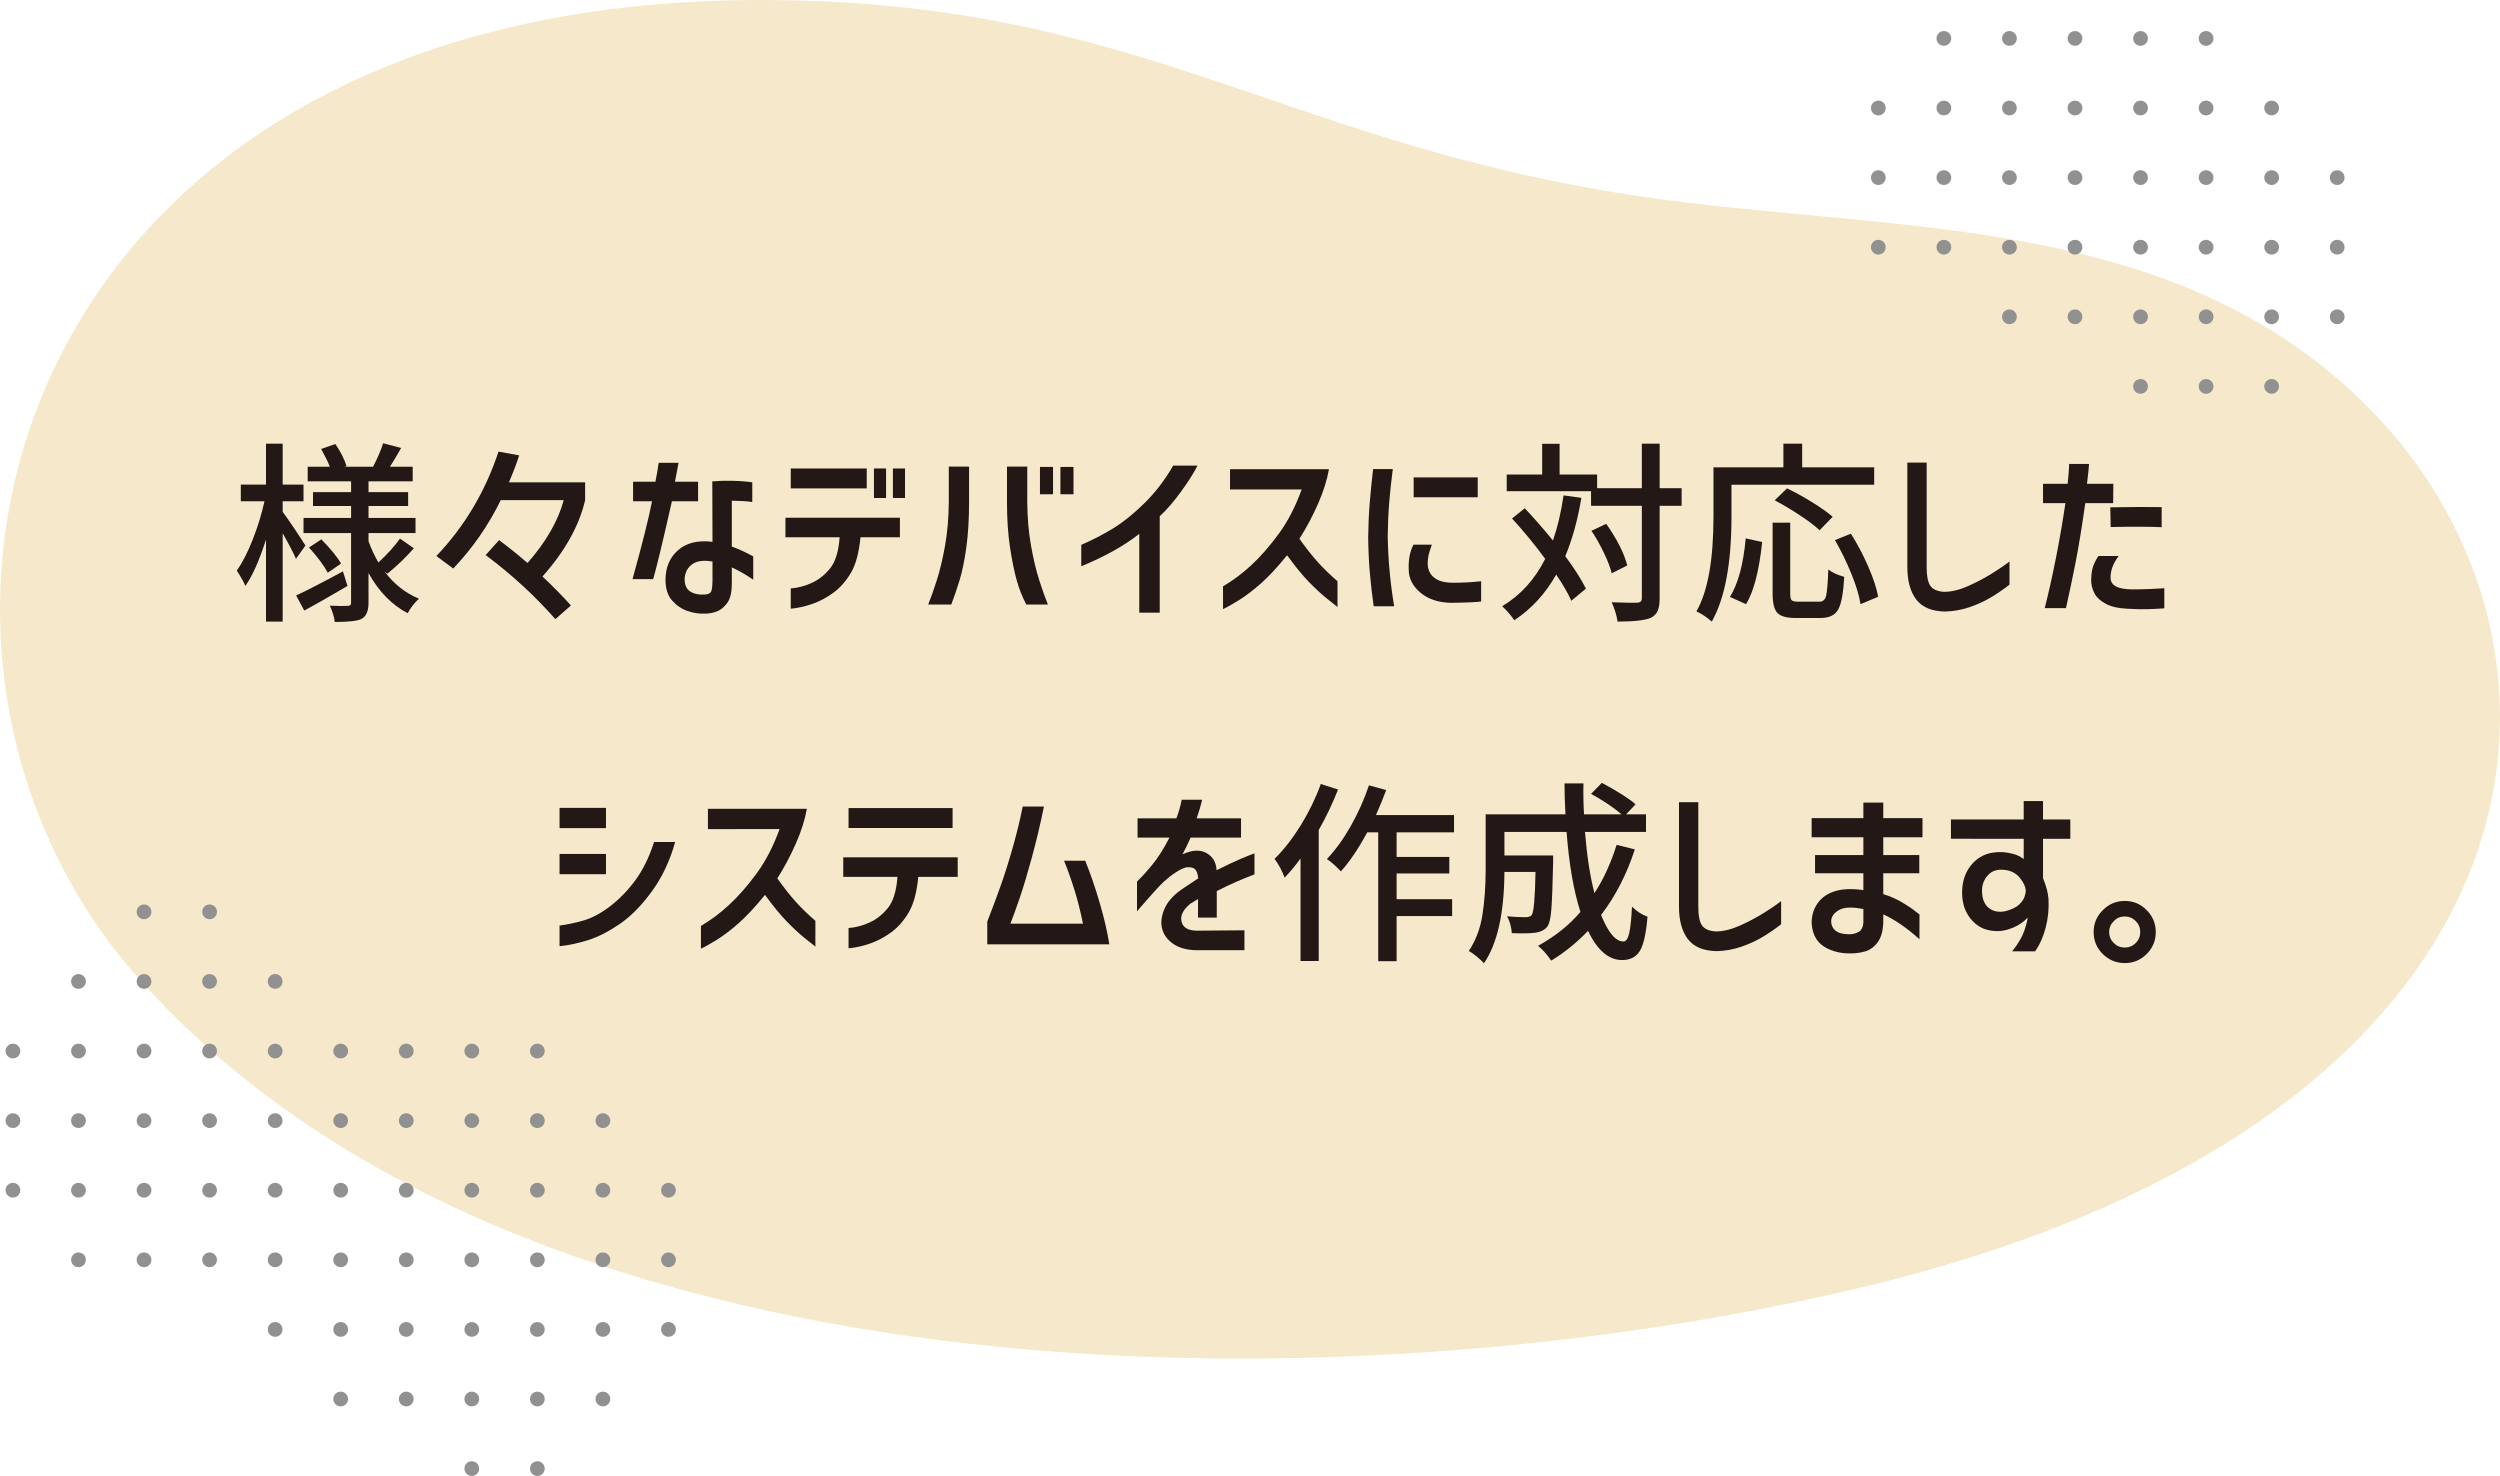 <?xml version="1.0" encoding="utf-8"?>
<!-- Generator: Adobe Illustrator 15.0.0, SVG Export Plug-In . SVG Version: 6.00 Build 0)  -->
<!DOCTYPE svg PUBLIC "-//W3C//DTD SVG 1.1//EN" "http://www.w3.org/Graphics/SVG/1.1/DTD/svg11.dtd">
<svg version="1.1" id="レイヤー_1" xmlns="http://www.w3.org/2000/svg" xmlns:xlink="http://www.w3.org/1999/xlink" x="0px"
	 y="0px" width="618.373px" height="365.086px" viewBox="0 0 618.373 365.086" enable-background="new 0 0 618.373 365.086"
	 xml:space="preserve">
<g>
	<path fill="#F6E9CB" d="M34.33,242.067C-38.954,159.616,1.841,0,188.144,0c95.62,0,129.754,36.932,223.807,49.443
		c59.928,7.972,126.621,4.085,173.516,50.983c59.996,59.996,48.922,176.973-126.064,218.26
		C328.111,349.663,128.074,347.54,34.33,242.067z"/>
	<g>
		<circle fill="#919191" cx="116.699" cy="363.26" r="1.825"/>
		<circle fill="#919191" cx="132.914" cy="363.26" r="1.825"/>
		<circle fill="#919191" cx="84.27" cy="346.046" r="1.825"/>
		<circle fill="#919191" cx="100.485" cy="346.046" r="1.825"/>
		<circle fill="#919191" cx="116.699" cy="346.046" r="1.825"/>
		<circle fill="#919191" cx="132.914" cy="346.046" r="1.825"/>
		<circle fill="#919191" cx="149.128" cy="346.046" r="1.825"/>
		<circle fill="#919191" cx="68.056" cy="328.832" r="1.825"/>
		<circle fill="#919191" cx="84.27" cy="328.832" r="1.825"/>
		<circle fill="#919191" cx="100.485" cy="328.832" r="1.825"/>
		<circle fill="#919191" cx="116.699" cy="328.832" r="1.825"/>
		<circle fill="#919191" cx="132.914" cy="328.832" r="1.825"/>
		<circle fill="#919191" cx="149.128" cy="328.832" r="1.825"/>
		<circle fill="#919191" cx="165.343" cy="328.832" r="1.825"/>
		<circle fill="#919191" cx="19.412" cy="311.617" r="1.826"/>
		<circle fill="#919191" cx="35.627" cy="311.617" r="1.825"/>
		<circle fill="#919191" cx="51.841" cy="311.617" r="1.825"/>
		<circle fill="#919191" cx="68.056" cy="311.617" r="1.825"/>
		<circle fill="#919191" cx="84.27" cy="311.617" r="1.825"/>
		<circle fill="#919191" cx="100.485" cy="311.617" r="1.825"/>
		<circle fill="#919191" cx="116.699" cy="311.617" r="1.825"/>
		<circle fill="#919191" cx="132.914" cy="311.617" r="1.825"/>
		<circle fill="#919191" cx="149.128" cy="311.617" r="1.825"/>
		<circle fill="#919191" cx="165.343" cy="311.617" r="1.825"/>
		<circle fill="#919191" cx="3.198" cy="294.403" r="1.825"/>
		<circle fill="#919191" cx="19.412" cy="294.403" r="1.826"/>
		<circle fill="#919191" cx="35.627" cy="294.403" r="1.825"/>
		<circle fill="#919191" cx="51.841" cy="294.403" r="1.825"/>
		<circle fill="#919191" cx="68.056" cy="294.403" r="1.825"/>
		<circle fill="#919191" cx="84.27" cy="294.403" r="1.825"/>
		<circle fill="#919191" cx="100.485" cy="294.403" r="1.825"/>
		<circle fill="#919191" cx="116.699" cy="294.403" r="1.825"/>
		<circle fill="#919191" cx="132.914" cy="294.403" r="1.825"/>
		<circle fill="#919191" cx="149.128" cy="294.403" r="1.825"/>
		<circle fill="#919191" cx="165.343" cy="294.403" r="1.825"/>
		<circle fill="#919191" cx="3.198" cy="277.188" r="1.825"/>
		<circle fill="#919191" cx="19.412" cy="277.188" r="1.826"/>
		<circle fill="#919191" cx="35.627" cy="277.188" r="1.825"/>
		<circle fill="#919191" cx="51.841" cy="277.188" r="1.825"/>
		<circle fill="#919191" cx="68.056" cy="277.188" r="1.825"/>
		<circle fill="#919191" cx="84.27" cy="277.188" r="1.825"/>
		<circle fill="#919191" cx="100.485" cy="277.188" r="1.825"/>
		<circle fill="#919191" cx="116.699" cy="277.188" r="1.825"/>
		<circle fill="#919191" cx="132.914" cy="277.188" r="1.825"/>
		<circle fill="#919191" cx="149.128" cy="277.188" r="1.825"/>
		<circle fill="#919191" cx="3.198" cy="259.973" r="1.825"/>
		<circle fill="#919191" cx="19.412" cy="259.973" r="1.826"/>
		<circle fill="#919191" cx="35.627" cy="259.973" r="1.825"/>
		<circle fill="#919191" cx="51.841" cy="259.973" r="1.825"/>
		<circle fill="#919191" cx="68.056" cy="259.973" r="1.825"/>
		<circle fill="#919191" cx="84.27" cy="259.973" r="1.825"/>
		<circle fill="#919191" cx="100.485" cy="259.973" r="1.825"/>
		<circle fill="#919191" cx="116.699" cy="259.973" r="1.825"/>
		<circle fill="#919191" cx="132.914" cy="259.973" r="1.825"/>
		<circle fill="#919191" cx="19.412" cy="242.758" r="1.826"/>
		<circle fill="#919191" cx="35.627" cy="242.758" r="1.825"/>
		<circle fill="#919191" cx="51.841" cy="242.758" r="1.825"/>
		<circle fill="#919191" cx="68.056" cy="242.758" r="1.825"/>
		<circle fill="#919191" cx="35.627" cy="225.544" r="1.825"/>
		<circle fill="#919191" cx="51.841" cy="225.544" r="1.825"/>
	</g>
	<g>
		<circle fill="#919191" cx="529.46" cy="95.575" r="1.826"/>
		<circle fill="#919191" cx="545.675" cy="95.575" r="1.826"/>
		<circle fill="#919191" cx="561.889" cy="95.575" r="1.826"/>
		<circle fill="#919191" cx="497.031" cy="78.36" r="1.825"/>
		<circle fill="#919191" cx="513.246" cy="78.36" r="1.825"/>
		<circle fill="#919191" cx="529.46" cy="78.36" r="1.826"/>
		<circle fill="#919191" cx="545.675" cy="78.36" r="1.826"/>
		<circle fill="#919191" cx="561.889" cy="78.36" r="1.826"/>
		<circle fill="#919191" cx="578.104" cy="78.36" r="1.826"/>
		<circle fill="#919191" cx="464.602" cy="61.146" r="1.826"/>
		<circle fill="#919191" cx="480.816" cy="61.146" r="1.825"/>
		<circle fill="#919191" cx="497.031" cy="61.146" r="1.825"/>
		<circle fill="#919191" cx="513.246" cy="61.146" r="1.825"/>
		<circle fill="#919191" cx="529.46" cy="61.146" r="1.826"/>
		<circle fill="#919191" cx="545.675" cy="61.146" r="1.826"/>
		<circle fill="#919191" cx="561.889" cy="61.146" r="1.826"/>
		<circle fill="#919191" cx="578.104" cy="61.146" r="1.826"/>
		<circle fill="#919191" cx="464.602" cy="43.931" r="1.826"/>
		<circle fill="#919191" cx="480.816" cy="43.931" r="1.825"/>
		<circle fill="#919191" cx="497.031" cy="43.931" r="1.825"/>
		<circle fill="#919191" cx="513.246" cy="43.931" r="1.825"/>
		<circle fill="#919191" cx="529.46" cy="43.931" r="1.826"/>
		<circle fill="#919191" cx="545.675" cy="43.931" r="1.826"/>
		<circle fill="#919191" cx="561.889" cy="43.931" r="1.826"/>
		<circle fill="#919191" cx="578.104" cy="43.931" r="1.826"/>
		<circle fill="#919191" cx="464.602" cy="26.716" r="1.826"/>
		<circle fill="#919191" cx="480.816" cy="26.716" r="1.825"/>
		<circle fill="#919191" cx="497.031" cy="26.716" r="1.825"/>
		<circle fill="#919191" cx="513.246" cy="26.716" r="1.825"/>
		<circle fill="#919191" cx="529.46" cy="26.716" r="1.826"/>
		<circle fill="#919191" cx="545.675" cy="26.716" r="1.826"/>
		<circle fill="#919191" cx="561.889" cy="26.716" r="1.826"/>
		<circle fill="#919191" cx="480.816" cy="9.502" r="1.825"/>
		<circle fill="#919191" cx="497.031" cy="9.502" r="1.825"/>
		<circle fill="#919191" cx="513.246" cy="9.502" r="1.825"/>
		<circle fill="#919191" cx="529.46" cy="9.502" r="1.826"/>
		<circle fill="#919191" cx="545.675" cy="9.502" r="1.826"/>
	</g>
</g>
<g>
	<g>
		<path fill="#231815" d="M75.544,134.953l-2.344,3.281c-0.469-1.188-1.563-3.297-3.281-6.328v21.844h-4.125v-20.297
			c-1.657,5.188-3.359,9.016-5.109,11.484c-0.281-0.781-0.984-2.046-2.109-3.797c1.375-1.938,2.688-4.5,3.938-7.688
			c1.25-3.188,2.219-6.344,2.906-9.469H59.56v-4.125h6.234v-10.125h4.125v10.125h5.156v4.125h-5.156v2.625
			c0.625,0.813,1.617,2.234,2.977,4.266C74.255,132.907,75.138,134.266,75.544,134.953z M84.826,141.328l1.125,3.609
			c-4.594,2.688-8.156,4.719-10.688,6.094l-2.016-3.75C75.654,146.188,79.513,144.204,84.826,141.328z M95.841,141.891l-0.703-0.516
			c2.313,3.094,5.14,5.328,8.484,6.703c-1.219,1.156-2.141,2.359-2.766,3.609c-3.907-2.031-7.141-5.344-9.703-9.938v7.359
			c0,2.093-0.609,3.438-1.828,4.031c-1,0.469-3.172,0.703-6.516,0.703c-0.157-1.25-0.563-2.594-1.219-4.031
			c2.063,0.094,3.563,0.11,4.5,0.047c0.5,0,0.75-0.25,0.75-0.75v-17.25H75.076v-3.75h11.766v-2.953h-9.422v-3.422h9.422v-2.672
			H76.107v-3.609h5.484c-0.375-1-1.094-2.468-2.156-4.406l3.516-1.219c1.281,1.875,2.203,3.688,2.766,5.438l-0.516,0.188h7.078
			c1.156-2.25,1.984-4.188,2.484-5.813l4.453,1.172c-0.875,1.563-1.797,3.11-2.766,4.641h5.625v3.609H91.154v2.672h9.797v3.422
			h-9.797v2.953h11.625v3.75H91.154v2.016c0.625,1.75,1.437,3.5,2.438,5.25c2.187-2,3.968-3.968,5.344-5.906l3.422,2.391
			C100.482,137.766,98.31,139.859,95.841,141.891z M76.435,135.422l3.047-2.016c2.406,2.469,4.031,4.469,4.875,6l-3.281,2.25
			C80.138,139.906,78.591,137.829,76.435,135.422z"/>
		<path fill="#231815" d="M120.123,137.297l3.328-3.703c2.656,2,5,3.891,7.031,5.672c4.594-5.25,7.578-10.437,8.953-15.563h-15.563
			c-3.125,6.344-7.047,11.984-11.766,16.922l-4.172-3.094c6.968-7.313,12.094-15.921,15.375-25.828l5.109,0.938
			c-0.625,1.969-1.469,4.188-2.531,6.656h18.844v4.406c-1.469,6.344-4.985,12.641-10.547,18.891
			c2.719,2.563,5.063,4.953,7.031,7.172l-3.844,3.375C132.279,147.359,126.528,142.078,120.123,137.297z"/>
		<path fill="#231815" d="M156.591,123.984v-4.828h5.531c0.375-1.906,0.64-3.469,0.797-4.688h4.922
			c-0.281,1.531-0.579,3.094-0.891,4.688h5.719v4.828h-6.469c-2.344,10.344-3.891,16.766-4.641,19.266h-5.109
			c2.438-8.781,4.047-15.203,4.828-19.266H156.591z M176.185,119.063c1.437-0.125,3.054-0.171,4.852-0.141
			c1.797,0.031,3.476,0.157,5.039,0.375v4.875c-1.219-0.188-2.906-0.297-5.063-0.328v11.344c1.656,0.594,3.422,1.406,5.297,2.438
			v5.766c-1.813-1.25-3.579-2.266-5.297-3.047v4.031c0,2.156-0.383,3.75-1.148,4.781c-0.766,1.031-1.617,1.727-2.555,2.086
			c-0.938,0.359-1.922,0.539-2.953,0.539c-1.375,0.063-2.789-0.148-4.242-0.633c-1.453-0.485-2.735-1.343-3.844-2.578
			c-1.109-1.234-1.664-2.977-1.664-5.227c0.031-3.063,1.078-5.492,3.141-7.289c2.063-1.797,4.891-2.477,8.484-2.039L176.185,119.063
			z M174.451,147.047c0.875-0.063,1.39-0.398,1.547-1.008c0.156-0.609,0.234-1.367,0.234-2.273v-4.875
			c-2.188-0.375-3.852-0.156-4.992,0.656c-1.141,0.813-1.774,1.985-1.898,3.516c-0.031,1.563,0.438,2.648,1.406,3.258
			C171.716,146.93,172.951,147.172,174.451,147.047z"/>
		<path fill="#231815" d="M194.279,132.891v-4.828h28.313v4.828h-9.75c-0.375,3.844-1.172,6.79-2.391,8.836
			c-1.219,2.047-2.665,3.68-4.336,4.898c-1.672,1.219-3.415,2.141-5.227,2.766c-1.813,0.625-3.579,1.015-5.297,1.172v-5.016
			c1.75-0.125,3.492-0.586,5.227-1.383s3.25-2.008,4.547-3.633c1.296-1.625,2.07-4.172,2.32-7.641H194.279z M195.591,120.797v-4.922
			h18.797v4.922H195.591z M216.169,123.188v-7.313h3v7.313H216.169z M220.857,123.188v-7.313h3v7.313H220.857z"/>
		<path fill="#231815" d="M229.576,149.531c0.656-1.594,1.367-3.586,2.133-5.977c0.766-2.391,1.445-5.234,2.039-8.531
			c0.593-3.297,0.906-6.945,0.938-10.945v-8.672h5.016v8.672c0,4.282-0.227,8.055-0.68,11.32c-0.453,3.266-1.016,5.993-1.688,8.18
			c-0.672,2.188-1.352,4.172-2.039,5.953H229.576z M259.201,149.531h-5.344c-0.969-1.812-1.758-3.804-2.367-5.977
			c-0.609-2.172-1.165-4.891-1.664-8.156c-0.5-3.265-0.75-7.039-0.75-11.32v-8.672h5.016v8.672c0.031,4,0.344,7.648,0.938,10.945
			c0.593,3.297,1.273,6.141,2.039,8.531C257.833,145.945,258.544,147.938,259.201,149.531z M257.232,122.25v-6.75h3.234v6.75
			H257.232z M262.294,122.25v-6.75h3.234v6.75H262.294z"/>
		<path fill="#231815" d="M296.185,115.172c-0.75,1.563-2.055,3.641-3.914,6.234c-1.859,2.594-3.664,4.688-5.414,6.281v23.859
			h-5.063v-19.5c-3.656,2.906-8.438,5.578-14.344,8.016v-5.297c2.75-1.188,5.367-2.539,7.852-4.055
			c2.484-1.516,5.07-3.593,7.758-6.234c2.688-2.641,5.063-5.742,7.125-9.305H296.185z"/>
		<path fill="#231815" d="M304.248,121.078v-5.016h24.469c-0.469,2.656-1.367,5.5-2.695,8.531c-1.328,3.031-2.867,5.922-4.617,8.672
			c1.625,2.281,3.141,4.203,4.547,5.766c1.406,1.563,3.031,3.141,4.875,4.734v6.375c-0.469-0.344-1.383-1.07-2.742-2.18
			c-1.359-1.109-2.82-2.468-4.383-4.078c-1.563-1.609-3.344-3.789-5.344-6.539c-2.406,2.969-4.578,5.305-6.516,7.008
			c-1.938,1.704-3.734,3.07-5.391,4.102s-2.969,1.765-3.938,2.203v-5.625c2.406-1.406,4.727-3.141,6.961-5.203
			s4.484-4.625,6.75-7.688c2.266-3.063,4.18-6.75,5.742-11.063H304.248z"/>
		<path fill="#231815" d="M339.638,116.016h4.875c-0.375,2.782-0.672,5.547-0.891,8.297c-0.219,2.75-0.344,5.563-0.375,8.438
			c0.063,3.031,0.227,5.953,0.492,8.766s0.633,5.625,1.102,8.438h-5.063c-0.406-2.843-0.727-5.625-0.961-8.344
			s-0.367-5.625-0.398-8.719c0.031-2.906,0.156-5.719,0.375-8.438S339.294,118.922,339.638,116.016z M349.623,134.719h4.547
			c-0.031,0.094-0.203,0.602-0.516,1.523c-0.313,0.922-0.484,1.915-0.516,2.977c-0.031,0.781,0.125,1.54,0.469,2.273
			c0.344,0.734,0.953,1.352,1.828,1.852c0.875,0.5,2.141,0.766,3.797,0.797c2.656,0,5.031-0.125,7.125-0.375v5.016
			c-0.375,0.063-1.164,0.125-2.367,0.188c-1.203,0.063-2.914,0.11-5.133,0.141c-3.125-0.094-5.617-0.921-7.477-2.484
			c-1.859-1.563-2.836-3.375-2.93-5.438c-0.063-1.469,0.016-2.726,0.234-3.773C348.904,136.367,349.216,135.469,349.623,134.719z
			 M349.669,118.078h15.844V123h-15.844V118.078z"/>
		<path fill="#231815" d="M386.748,122.531l4.406,0.609c-0.906,5.438-2.234,10.25-3.984,14.438c2.188,2.938,3.891,5.609,5.109,8.016
			l-3.609,3c-0.844-1.875-2.094-4.031-3.75-6.469c-2.625,4.688-6.078,8.453-10.359,11.297c-0.875-1.282-1.875-2.438-3-3.469
			c4.531-2.719,8.078-6.625,10.641-11.719c-2.594-3.531-5.328-6.859-8.203-9.984l3.141-2.531c1.813,1.875,4.141,4.531,6.984,7.969
			C385.248,130.469,386.123,126.75,386.748,122.531z M415.951,120.75v4.359h-5.438v22.875c0,1.344-0.164,2.383-0.492,3.117
			c-0.328,0.734-0.883,1.305-1.664,1.711c-1.469,0.625-4.219,0.938-8.25,0.938c-0.219-1.5-0.703-3.094-1.453-4.781
			c3.375,0.125,5.469,0.157,6.281,0.094c0.781,0,1.172-0.359,1.172-1.078v-22.875h-12.563V121.5h-20.859v-4.125h8.766v-7.594h4.313
			v7.594h9.281v3.375h11.063v-11.016h4.406v11.016H415.951z M402.498,139.875l-3.844,1.922c-0.344-1.406-0.992-3.101-1.945-5.086
			c-0.953-1.984-1.977-3.789-3.07-5.414l3.656-1.734C400.013,133.438,401.748,136.875,402.498,139.875z"/>
		<path fill="#231815" d="M428.279,119.906v7.875c0,11.594-1.625,20.25-4.875,25.969c-1.25-1.094-2.516-1.938-3.797-2.531
			c2.813-4.906,4.219-12.719,4.219-23.438v-12.188h17.297v-5.859h4.641v5.859h17.813v4.313H428.279z M431.888,149.438l-3.984-1.781
			c2.031-3.312,3.328-8.14,3.891-14.484l4.078,0.891C435.123,141.188,433.794,146.313,431.888,149.438z M444.779,148.828h5.25
			c0.844,0,1.391-0.469,1.641-1.406s0.438-3.125,0.563-6.563c0.938,0.75,2.25,1.359,3.938,1.828c-0.219,4-0.719,6.696-1.5,8.086
			s-2.219,2.086-4.313,2.086h-6.234c-2.219,0-3.719-0.422-4.5-1.266s-1.172-2.421-1.172-4.734v-17.578h4.359v17.578
			c0,0.844,0.125,1.383,0.375,1.617S443.966,148.828,444.779,148.828z M453.31,127.828l-3.234,3.328
			c-1.125-1.062-2.766-2.304-4.922-3.727c-2.156-1.422-4.219-2.648-6.188-3.68l3.047-2.953c1.969,0.938,4.039,2.079,6.211,3.422
			C450.396,125.563,452.091,126.766,453.31,127.828z M453.873,133.594L457.81,132c1.594,2.5,3.023,5.203,4.289,8.109
			s2.086,5.407,2.461,7.5l-4.359,1.828c-0.313-2.063-1.07-4.57-2.273-7.523S455.373,136.188,453.873,133.594z"/>
		<path fill="#231815" d="M476.56,114.422v25.969c0,2.094,0.297,3.586,0.891,4.477s1.719,1.399,3.375,1.523
			c1.844,0,3.82-0.469,5.93-1.406s4.07-1.969,5.883-3.094s3.281-2.125,4.406-3v5.719c-1.563,1.219-3.125,2.29-4.688,3.211
			c-1.563,0.922-3.297,1.711-5.203,2.367s-3.922,1.015-6.047,1.078c-3.281-0.063-5.656-1.055-7.125-2.977s-2.203-4.601-2.203-8.039
			v-25.828H476.56z"/>
		<path fill="#231815" d="M505.341,124.453v-4.781h6.094c0.219-2.125,0.344-3.766,0.375-4.922h4.922
			c-0.063,0.969-0.234,2.609-0.516,4.922h6.516l-0.047,4.781h-6.891c-0.844,5.938-1.648,10.852-2.414,14.742
			s-1.555,7.633-2.367,11.227h-5.25c0.938-3.687,1.859-7.812,2.766-12.375c0.906-4.563,1.688-9.094,2.344-13.594H505.341z
			 M519.029,137.531h5.016c-1.406,1.875-2.07,3.711-1.992,5.508c0.078,1.797,1.836,2.711,5.273,2.742
			c1.781,0,3.32-0.031,4.617-0.094c1.297-0.063,2.43-0.125,3.398-0.188v4.969c-1.25,0.094-2.578,0.164-3.984,0.211
			s-3.172,0.007-5.297-0.117c-2.094-0.094-3.813-0.492-5.156-1.195s-2.289-1.57-2.836-2.602s-0.82-2.125-0.82-3.281
			c0.031-1.343,0.18-2.43,0.445-3.258C517.958,139.399,518.404,138.5,519.029,137.531z M521.982,125.484
			c5.625-0.094,9.859-0.109,12.703-0.047v4.969c-1.031-0.063-2.633-0.101-4.805-0.117c-2.172-0.016-4.773,0.008-7.805,0.07
			L521.982,125.484z"/>
		<path fill="#231815" d="M138.404,204.844v-5.016h11.484v5.016H138.404z M166.998,208.266c-1.282,4.625-3.195,8.688-5.742,12.188
			c-2.547,3.5-5.188,6.188-7.922,8.063c-2.735,1.875-5.32,3.203-7.758,3.984s-4.828,1.297-7.172,1.547v-5.109
			c1.906-0.25,3.891-0.672,5.953-1.266s4.219-1.742,6.469-3.445s4.328-3.828,6.234-6.375c1.906-2.547,3.484-5.742,4.734-9.586
			H166.998z M138.404,216.235v-5.016h11.484v5.016H138.404z"/>
		<path fill="#231815" d="M175.107,205.079v-5.016h24.469c-0.469,2.656-1.367,5.5-2.695,8.531c-1.329,3.031-2.867,5.922-4.617,8.672
			c1.625,2.281,3.141,4.203,4.547,5.766s3.031,3.141,4.875,4.734v6.375c-0.469-0.344-1.383-1.07-2.742-2.18s-2.82-2.469-4.383-4.078
			c-1.563-1.609-3.344-3.789-5.344-6.539c-2.407,2.969-4.578,5.305-6.516,7.008c-1.938,1.703-3.734,3.07-5.391,4.102
			c-1.657,1.031-2.969,1.765-3.938,2.203v-5.625c2.406-1.406,4.727-3.141,6.961-5.203c2.234-2.063,4.484-4.625,6.75-7.688
			c2.266-3.063,4.179-6.75,5.742-11.063H175.107z"/>
		<path fill="#231815" d="M208.576,216.891v-4.828h28.313v4.828h-9.75c-0.375,3.844-1.172,6.789-2.391,8.836
			s-2.665,3.68-4.336,4.898c-1.672,1.219-3.415,2.141-5.227,2.766c-1.813,0.625-3.579,1.015-5.297,1.172v-5.016
			c1.75-0.125,3.492-0.586,5.227-1.383s3.25-2.008,4.547-3.633c1.296-1.625,2.07-4.172,2.32-7.641H208.576z M209.888,204.797v-4.922
			h25.734v4.922H209.888z"/>
		<path fill="#231815" d="M258.216,199.5c-0.875,4.313-1.868,8.5-2.977,12.563c-1.109,4.063-2.109,7.398-3,10.008
			s-1.664,4.742-2.32,6.398h17.953c-0.625-3.094-1.359-5.977-2.203-8.648s-1.672-4.977-2.484-6.914h5.25
			c1.313,3.25,2.523,6.789,3.633,10.617c1.109,3.828,1.882,7.18,2.32,10.055h-30.188v-5.625c1.219-3.125,2.32-6.07,3.305-8.836
			s1.976-5.906,2.977-9.422c1-3.516,1.828-6.914,2.484-10.195H258.216z"/>
		<path fill="#231815" d="M281.373,207.188v-4.781h9.609c0.563-1.469,1-3,1.313-4.594h5.063c-0.344,1.438-0.797,2.969-1.359,4.594
			h10.969v4.781h-12.469c-0.688,1.563-1.359,2.938-2.016,4.125c2.406-1.094,4.39-1.195,5.953-0.305
			c1.563,0.891,2.391,2.305,2.484,4.242c2.375-1.188,4.328-2.109,5.859-2.766s2.703-1.125,3.516-1.406v5.203
			c-3.094,1.156-6.203,2.531-9.328,4.125c0,1.938,0,4.125,0,6.563h-4.641c0-0.531,0-2.063,0-4.594
			c-1.063,0.656-1.704,1.047-1.922,1.172c-1.781,1.469-2.5,2.938-2.156,4.406c0.344,1.469,1.594,2.219,3.75,2.25
			c2.25-0.031,6.188-0.063,11.813-0.094v4.922h-12.188c-2.25-0.094-4.063-0.617-5.438-1.57c-1.375-0.953-2.273-2.148-2.695-3.586
			s-0.274-3.055,0.445-4.852c0.719-1.797,2.125-3.445,4.219-4.945c0.625-0.438,2.031-1.375,4.219-2.813
			c-0.094-1.063-0.352-1.813-0.773-2.25s-1.18-0.594-2.273-0.469c-0.75,0.219-1.602,0.641-2.555,1.266
			c-0.954,0.625-1.93,1.391-2.93,2.297c-1,0.906-3.204,3.344-6.609,7.313v-7.359c1.25-1.219,2.57-2.688,3.961-4.406
			c1.39-1.719,2.742-3.875,4.055-6.469H281.373z"/>
		<path fill="#231815" d="M326.701,193.922l4.266,1.359c-1.313,3.375-2.906,6.719-4.781,10.031v32.391h-4.5v-25.359
			c-1.313,1.813-2.625,3.391-3.938,4.734c-0.625-1.688-1.453-3.234-2.484-4.641c2.281-2.25,4.438-5.016,6.469-8.297
			S325.419,197.454,326.701,193.922z M359.654,205.875h-14.203v6.094h13.031v4.078h-13.031v6.375h13.734v4.172h-13.734v11.156
			h-4.547v-31.875h-2.719c-2.188,4.063-4.359,7.281-6.516,9.656c-1.313-1.375-2.469-2.391-3.469-3.047
			c2.094-2.188,4.063-4.906,5.906-8.156s3.344-6.609,4.5-10.078l4.266,1.172c-0.625,1.719-1.469,3.781-2.531,6.188h19.313V205.875z"
			/>
		<path fill="#231815" d="M399.873,208.969l4.5,1.125c-2,6.156-4.781,11.563-8.344,16.219c1.75,4.375,3.594,6.563,5.531,6.563
			c0.625,0,1.094-0.656,1.406-1.969s0.547-3.531,0.703-6.656c1.188,1.188,2.469,2.016,3.844,2.484
			c-0.344,4.156-0.977,6.984-1.898,8.484s-2.383,2.25-4.383,2.25c-3.313,0-6.125-2.407-8.438-7.219
			c-2.781,2.906-5.813,5.359-9.094,7.359c-1.125-1.625-2.219-2.844-3.281-3.656c4.25-2.344,7.75-5.141,10.5-8.391
			c-1.688-5.281-2.828-11.875-3.422-19.781h-15.375v5.813h12.047v1.734c-0.125,5.625-0.273,9.516-0.445,11.672
			s-0.508,3.563-1.008,4.219c-0.688,0.844-1.719,1.344-3.094,1.5c-1.125,0.156-3.016,0.188-5.672,0.094
			c-0.125-1.594-0.516-2.984-1.172-4.172c1.625,0.156,3.156,0.234,4.594,0.234c0.719,0,1.219-0.188,1.5-0.563
			c0.5-0.625,0.813-4.172,0.938-10.641h-7.688c-0.063,10.219-1.75,17.75-5.063,22.594c-0.375-0.438-0.961-0.984-1.758-1.641
			s-1.461-1.125-1.992-1.406c1.719-2.563,2.844-5.547,3.375-8.953s0.797-7.172,0.797-11.297v-13.547h19.734
			c-0.156-2.75-0.234-5.297-0.234-7.641h4.688c-0.063,2.594-0.016,5.141,0.141,7.641h9.281c-1.969-1.688-4.484-3.375-7.547-5.063
			l2.672-2.719c3.906,2.094,6.688,3.859,8.344,5.297l-2.344,2.484h4.922v4.359h-15.094c0.5,6.063,1.281,11.109,2.344,15.141
			C396.607,217.516,398.435,213.532,399.873,208.969z"/>
		<path fill="#231815" d="M420.076,198.422v25.969c0,2.094,0.297,3.586,0.891,4.477s1.719,1.398,3.375,1.523
			c1.844,0,3.82-0.469,5.93-1.406s4.07-1.969,5.883-3.094s3.281-2.125,4.406-3v5.719c-1.563,1.219-3.125,2.289-4.688,3.211
			s-3.297,1.711-5.203,2.367s-3.922,1.015-6.047,1.078c-3.281-0.063-5.656-1.055-7.125-2.977s-2.203-4.602-2.203-8.039v-25.828
			H420.076z"/>
		<path fill="#231815" d="M448.951,211.5h11.953v-4.406h-12.797v-4.734h12.797v-3.844h4.922v3.844h9.703v4.734h-9.703v4.406h8.906
			v4.5h-8.906v5.156c1.688,0.531,3.227,1.203,4.617,2.016s2.492,1.555,3.305,2.227s1.156,0.883,1.031,0.633v6.281
			c-3.188-2.844-6.172-4.891-8.953-6.141v1.781c-0.031,2.156-0.477,3.836-1.336,5.039c-0.859,1.202-1.914,1.984-3.164,2.344
			c-1.25,0.358-2.563,0.522-3.938,0.492c-1.688,0-3.281-0.313-4.781-0.938c-1.5-0.626-2.609-1.5-3.328-2.625
			s-1.109-2.453-1.172-3.984c0-1.875,0.508-3.516,1.523-4.922s2.469-2.391,4.359-2.953s4.195-0.641,6.914-0.234V216h-11.953V211.5z
			 M457.388,231.094c0.906,0,1.695-0.203,2.367-0.609s1.055-1.141,1.148-2.203v-3.422c-2.719-0.563-4.711-0.492-5.977,0.211
			s-1.93,1.617-1.992,2.742c0,1,0.367,1.797,1.102,2.391S455.888,231.094,457.388,231.094z"/>
		<path fill="#231815" d="M482.56,207.469v-4.781h18v-4.547h4.781v4.547h6.75v4.781h-6.75v9.75c0.813,1.969,1.266,3.703,1.359,5.203
			c0.125,2.375-0.109,4.711-0.703,7.008s-1.469,4.258-2.625,5.883h-5.672c1.469-1.844,2.461-3.516,2.977-5.016
			s0.805-2.609,0.867-3.328c-0.969,1.031-2.102,1.828-3.398,2.391s-2.492,0.875-3.586,0.938c-1.938,0.063-3.563-0.297-4.875-1.078
			s-2.375-1.906-3.188-3.375s-1.203-3.266-1.172-5.391c0.063-2.094,0.555-3.891,1.477-5.391s2.102-2.617,3.539-3.352
			s3.219-1.039,5.344-0.914c0.719,0.063,1.516,0.211,2.391,0.445s1.703,0.648,2.484,1.242v-5.016H482.56z M501.076,220.407
			c-0.031-1-0.516-2.086-1.453-3.258s-2.234-1.836-3.891-1.992c-1.719-0.188-3.063,0.258-4.031,1.336s-1.453,2.336-1.453,3.773
			c0,1.969,0.547,3.398,1.641,4.289s2.484,1.164,4.172,0.82c1.531-0.406,2.656-0.953,3.375-1.641s1.172-1.359,1.359-2.016
			S501.076,220.625,501.076,220.407z"/>
		<path fill="#231815" d="M520.107,235.969c-1.5-1.5-2.25-3.305-2.25-5.414s0.758-3.922,2.273-5.438s3.328-2.273,5.438-2.273
			s3.914,0.758,5.414,2.273s2.25,3.328,2.25,5.438s-0.75,3.914-2.25,5.414s-3.305,2.25-5.414,2.25S521.638,237.469,520.107,235.969z
			 M522.873,227.813c-0.781,0.75-1.172,1.656-1.172,2.719s0.375,1.969,1.125,2.719s1.656,1.125,2.719,1.125s1.969-0.375,2.719-1.125
			s1.125-1.656,1.125-2.719s-0.375-1.969-1.125-2.719s-1.656-1.125-2.719-1.125S523.591,227.063,522.873,227.813z"/>
	</g>
</g>
</svg>

